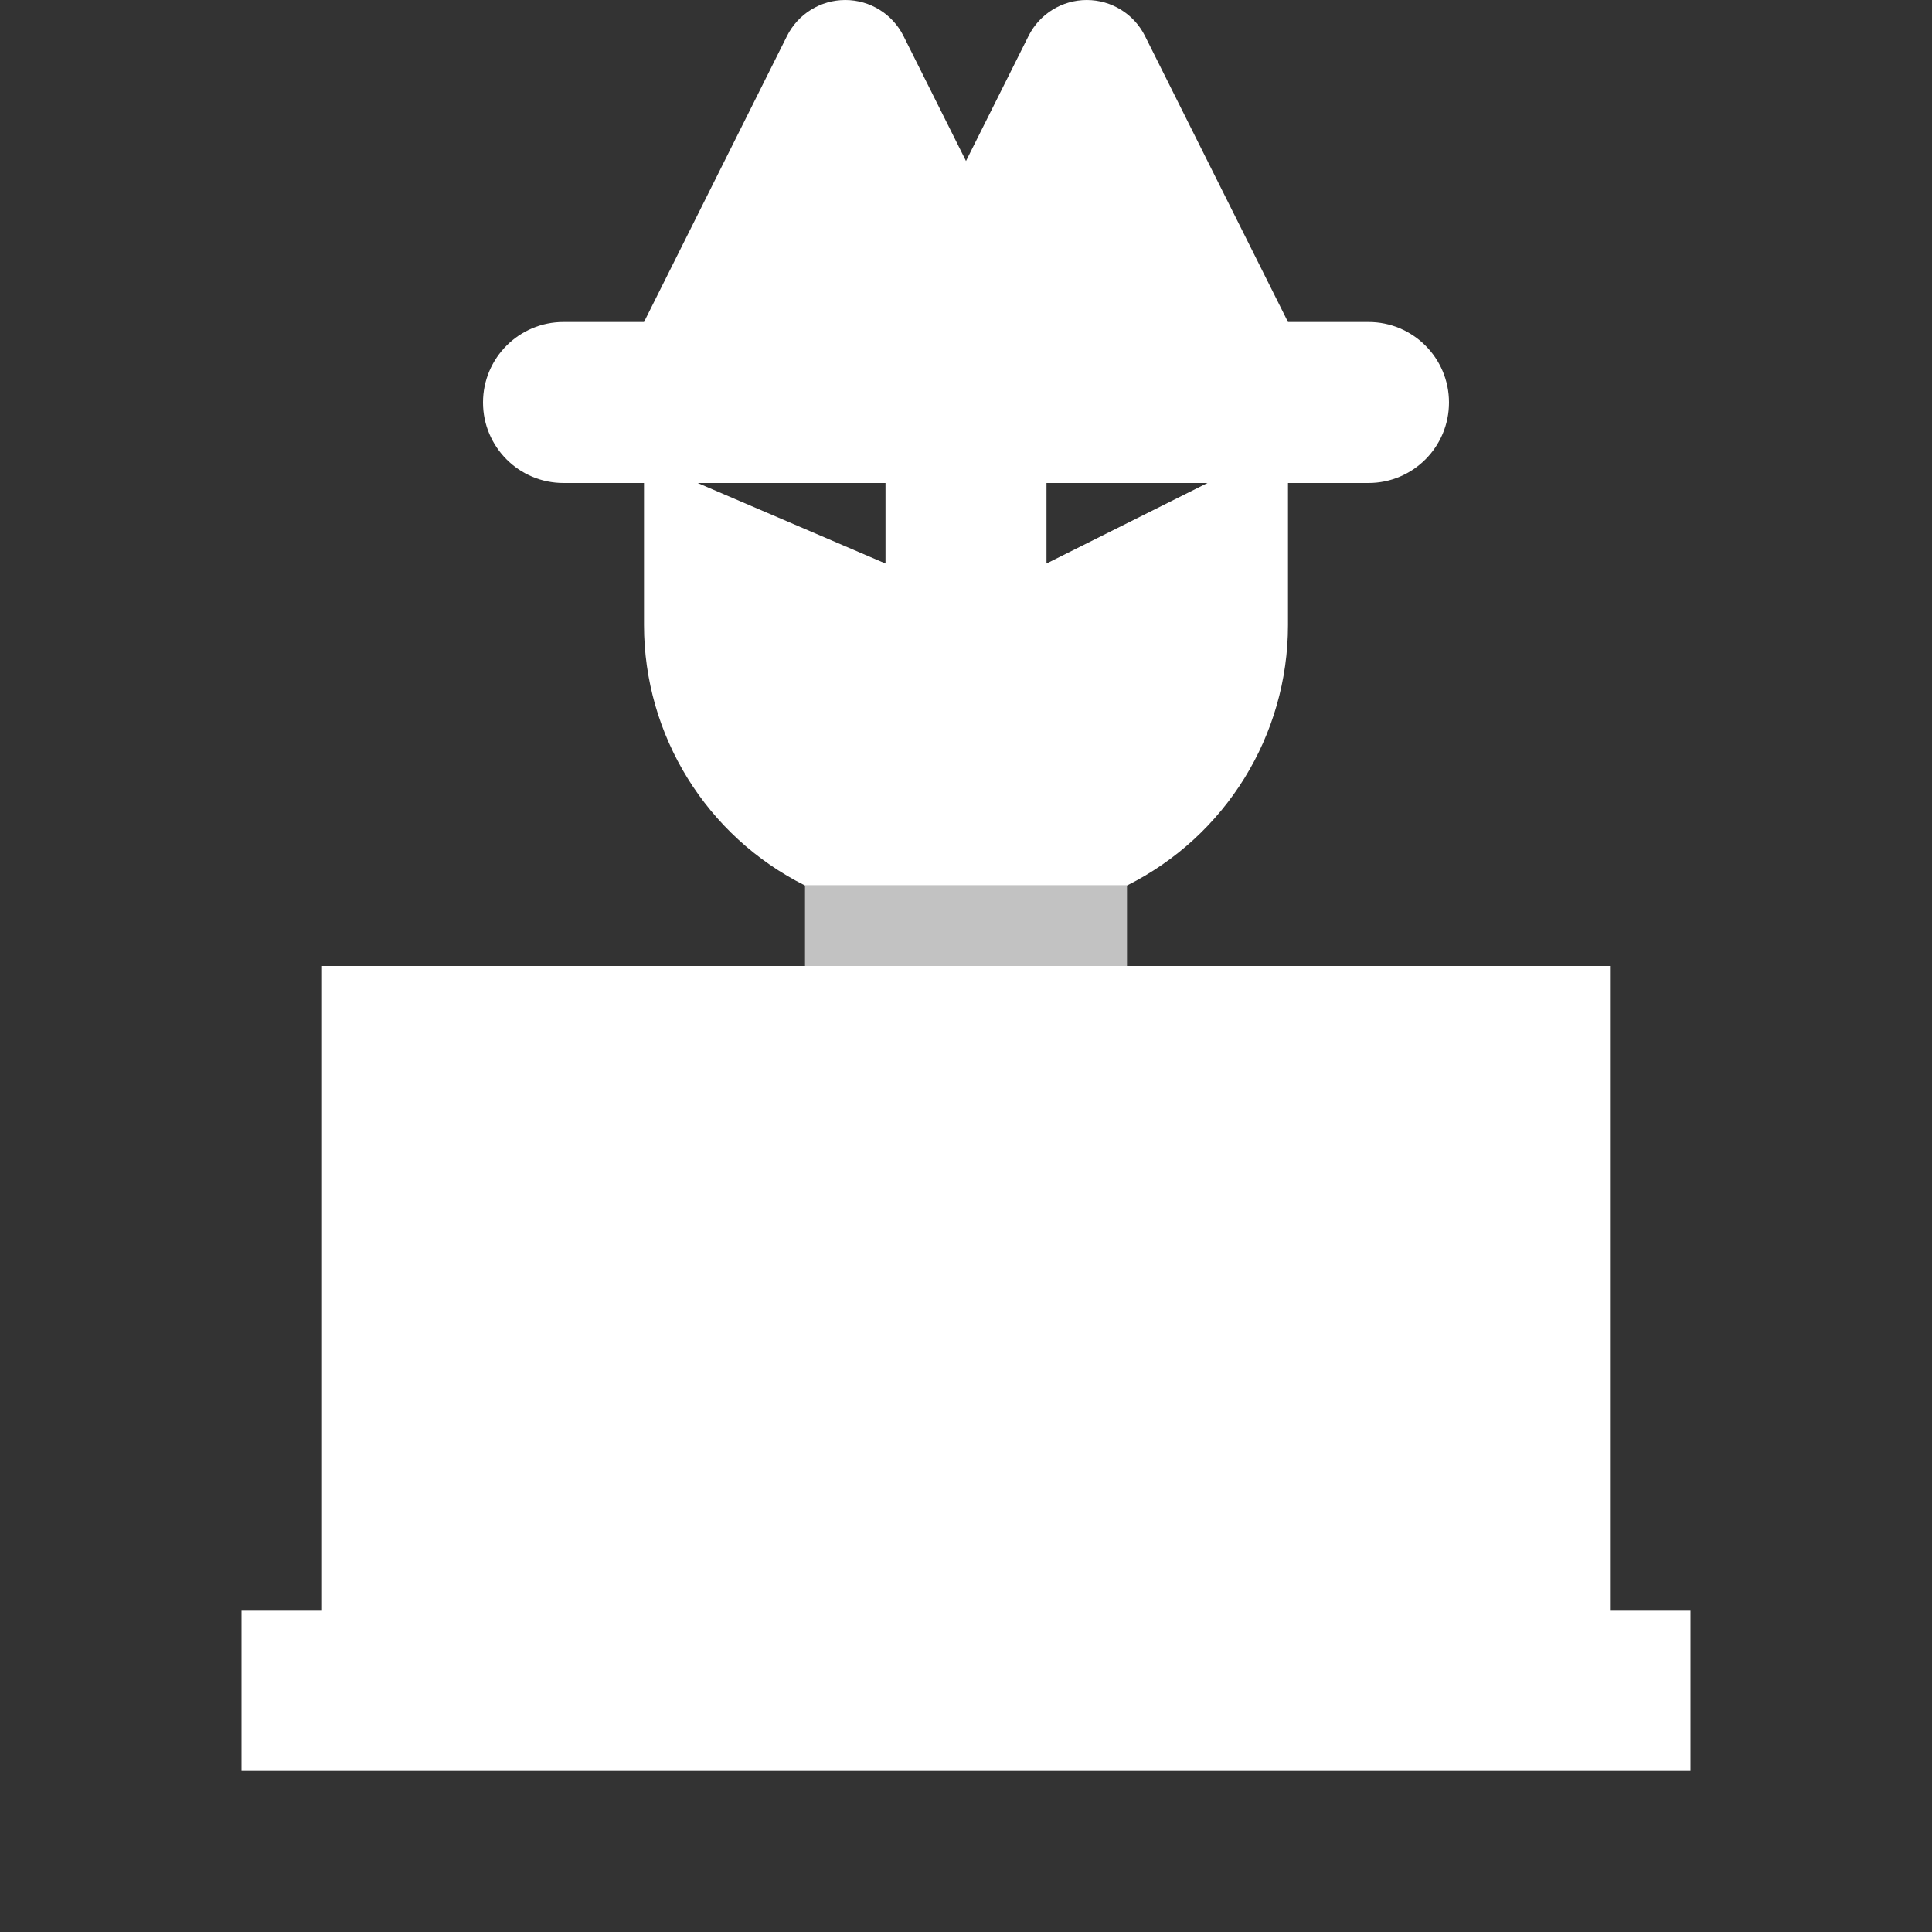 <svg width="48" height="48" viewBox="0 0 48 48" fill="none" xmlns="http://www.w3.org/2000/svg">
<rect x="0" y="0" width="48" height="48" fill="#333333" stroke="none"/>
<path fill-rule="evenodd" clip-rule="evenodd" d="M16 8L19.553 0.894C19.827 0.346 20.387 0 21 0C21.613 0 22.173 0.346 22.447 0.894L24 4L25.553 0.894C25.827 0.346 26.387 0 27 0C27.613 0 28.173 0.346 28.447 0.894L32 8H34C35.105 8 36 8.895 36 10C36 11.105 35.105 12 34 12H32V15.528C32 18.269 30.451 20.774 28 22H20C17.549 20.774 16 18.269 16 15.528V12H14C12.896 12 12 11.105 12 10C12 8.895 12.896 8 14 8H16ZM17.333 12L22 14V12H17.333ZM26 12V14L30 12H26Z" fill="white"/>
<path d="M8 24V40H6V44H42V40H40V24H8Z" fill="white"/>
<path opacity="0.7" d="M20 22H28V24H20V22Z" fill="white"/>
</svg>

